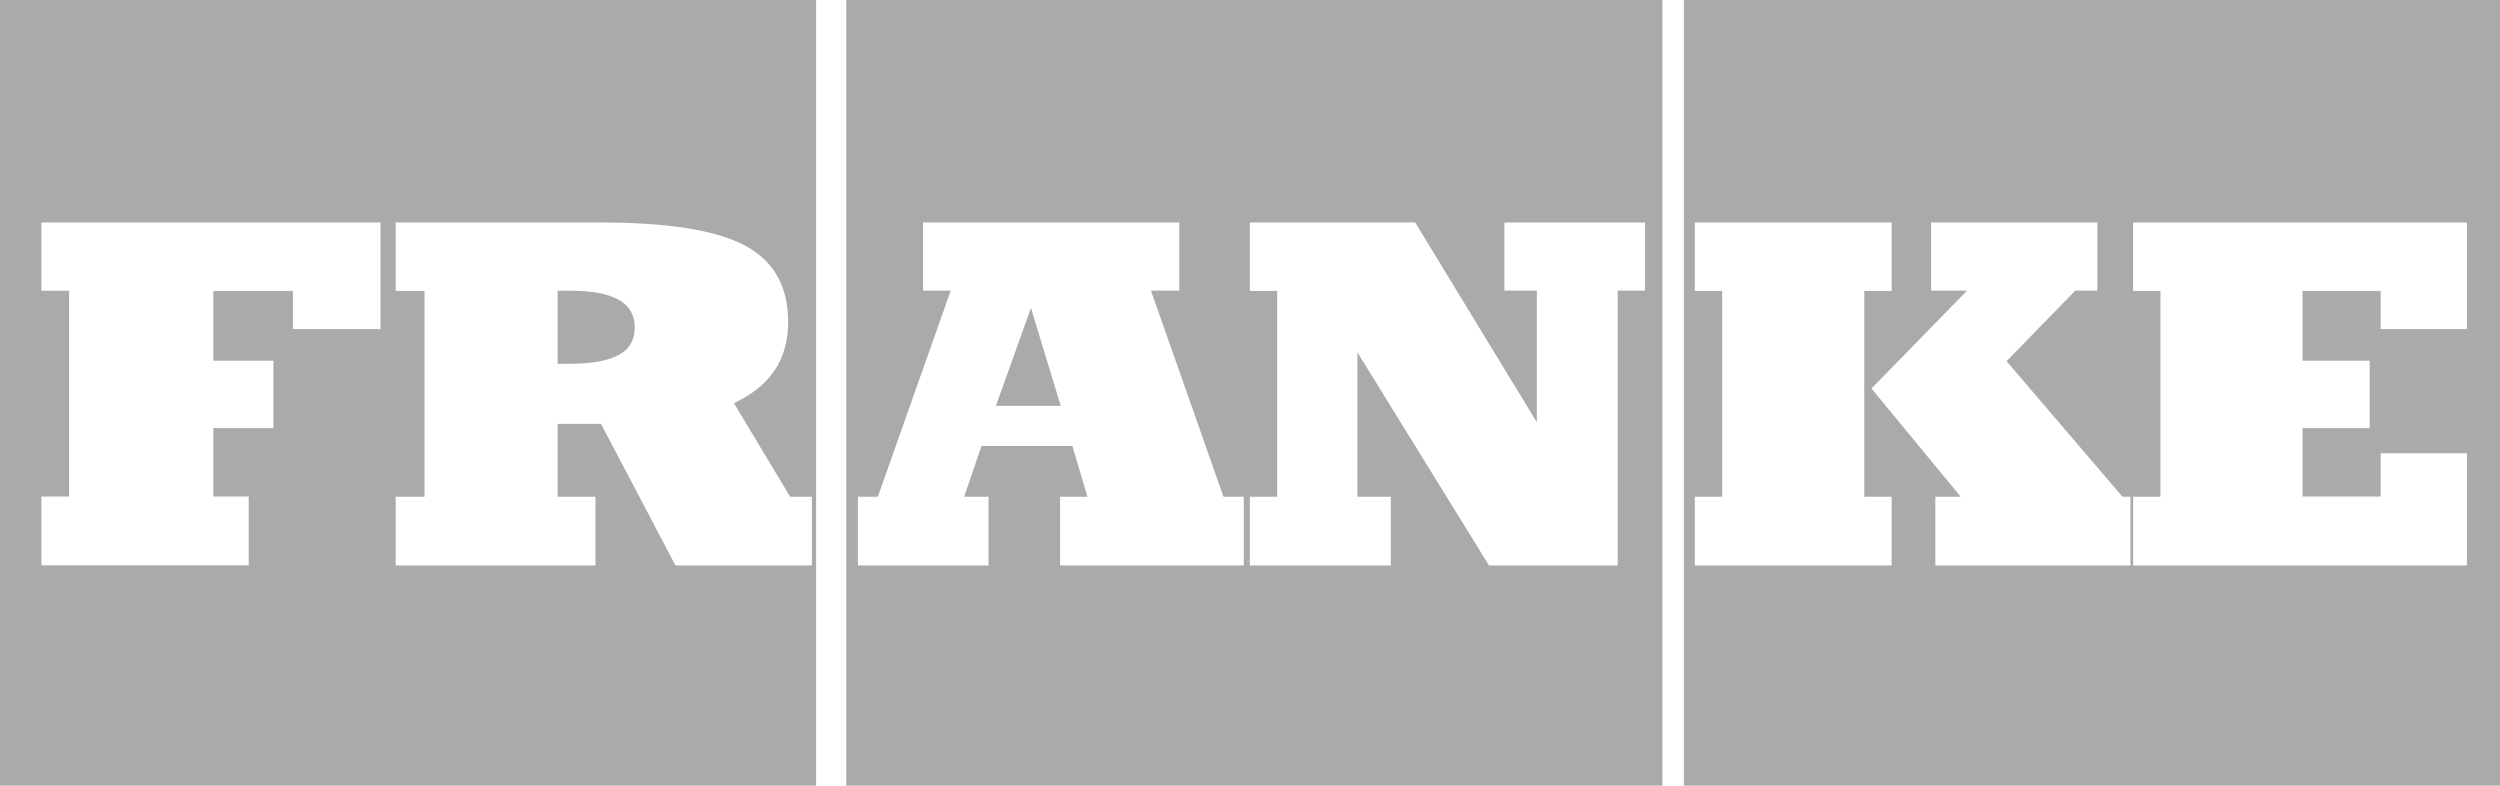 <?xml version="1.0" encoding="UTF-8"?>
<svg xmlns="http://www.w3.org/2000/svg" id="Ebene_1" data-name="Ebene 1" viewBox="0 0 152.7 47.99">
  <defs>
    <style>
      .cls-1 {
        fill: #aaa;
        fill-rule: evenodd;
        stroke-width: 0px;
      }
    </style>
  </defs>
  <path id="Franke" class="cls-1" d="M0,0v47.99h49.85V0H0ZM2.53,13.59h20.71v6.51h-5.35v-2.33h-4.86v4.26h3.67v4.12h-3.67v4.18h2.16v4.2H2.53v-4.2h1.69v-12.57h-1.69s0-4.18,0-4.18ZM24.16,13.59h12.55c4.11,0,7.03.47,8.8,1.41,1.76.95,2.63,2.5,2.63,4.67,0,1.13-.27,2.12-.82,2.94-.54.82-1.37,1.48-2.49,2.02l3.43,5.71h1.33v4.2h-8.33l-4.55-8.65h-2.65v4.45h2.31v4.2h-12.2v-4.2h1.76v-12.57h-1.76s0-4.18,0-4.18ZM34.47,17.75c-.17,0-.31.02-.41.02v4.45h.71c1.38,0,2.4-.19,3.04-.55.65-.36.96-.91.96-1.67s-.33-1.32-.98-1.69c-.65-.37-1.63-.55-2.96-.55-.08,0-.2-.01-.37,0ZM51.69,0v47.99h49.85V0s-49.85,0-49.85,0ZM56.38,13.59h15.65v4.16h-1.73l4.43,12.59h1.24v4.2h-11.22v-4.2h1.67l-.92-3.1h-5.55l-1.06,3.1h1.49v4.2h-7.98v-4.2s1.22,0,1.22,0l4.45-12.59h-1.69v-4.16h0ZM76.34,13.59h10.1l7.43,12.2v-8.04h-1.98v-4.16h8.59v4.16h-1.67v16.79h-7.86l-8.04-13.02v8.82h2.04v4.2h-8.61v-4.2h1.67v-12.57h-1.67v-4.18h0ZM62.97,18.81l-2.14,5.98h3.96s-1.82-5.98-1.82-5.98ZM102.85,0v47.99h49.85V0s-49.85,0-49.85,0ZM103.52,13.59h12.02v4.18h-1.67v12.57h1.67v4.2h-12.02v-4.2h1.67v-12.57h-1.67v-4.18ZM117.95,13.59h10.16v4.16h-1.35l-4.2,4.31,7.08,8.28h.49v4.2h-11.92v-4.2h1.55l-5.45-6.61,5.84-5.98h-2.2v-4.16ZM130.29,13.59h20.39v6.51h-5.27v-2.33h-4.77v4.26h4.1v4.12h-4.1v4.18h4.77v-2.65h5.27v6.86h-20.39v-4.2h1.67v-12.57h-1.67v-4.18h0Z"></path>
</svg>
